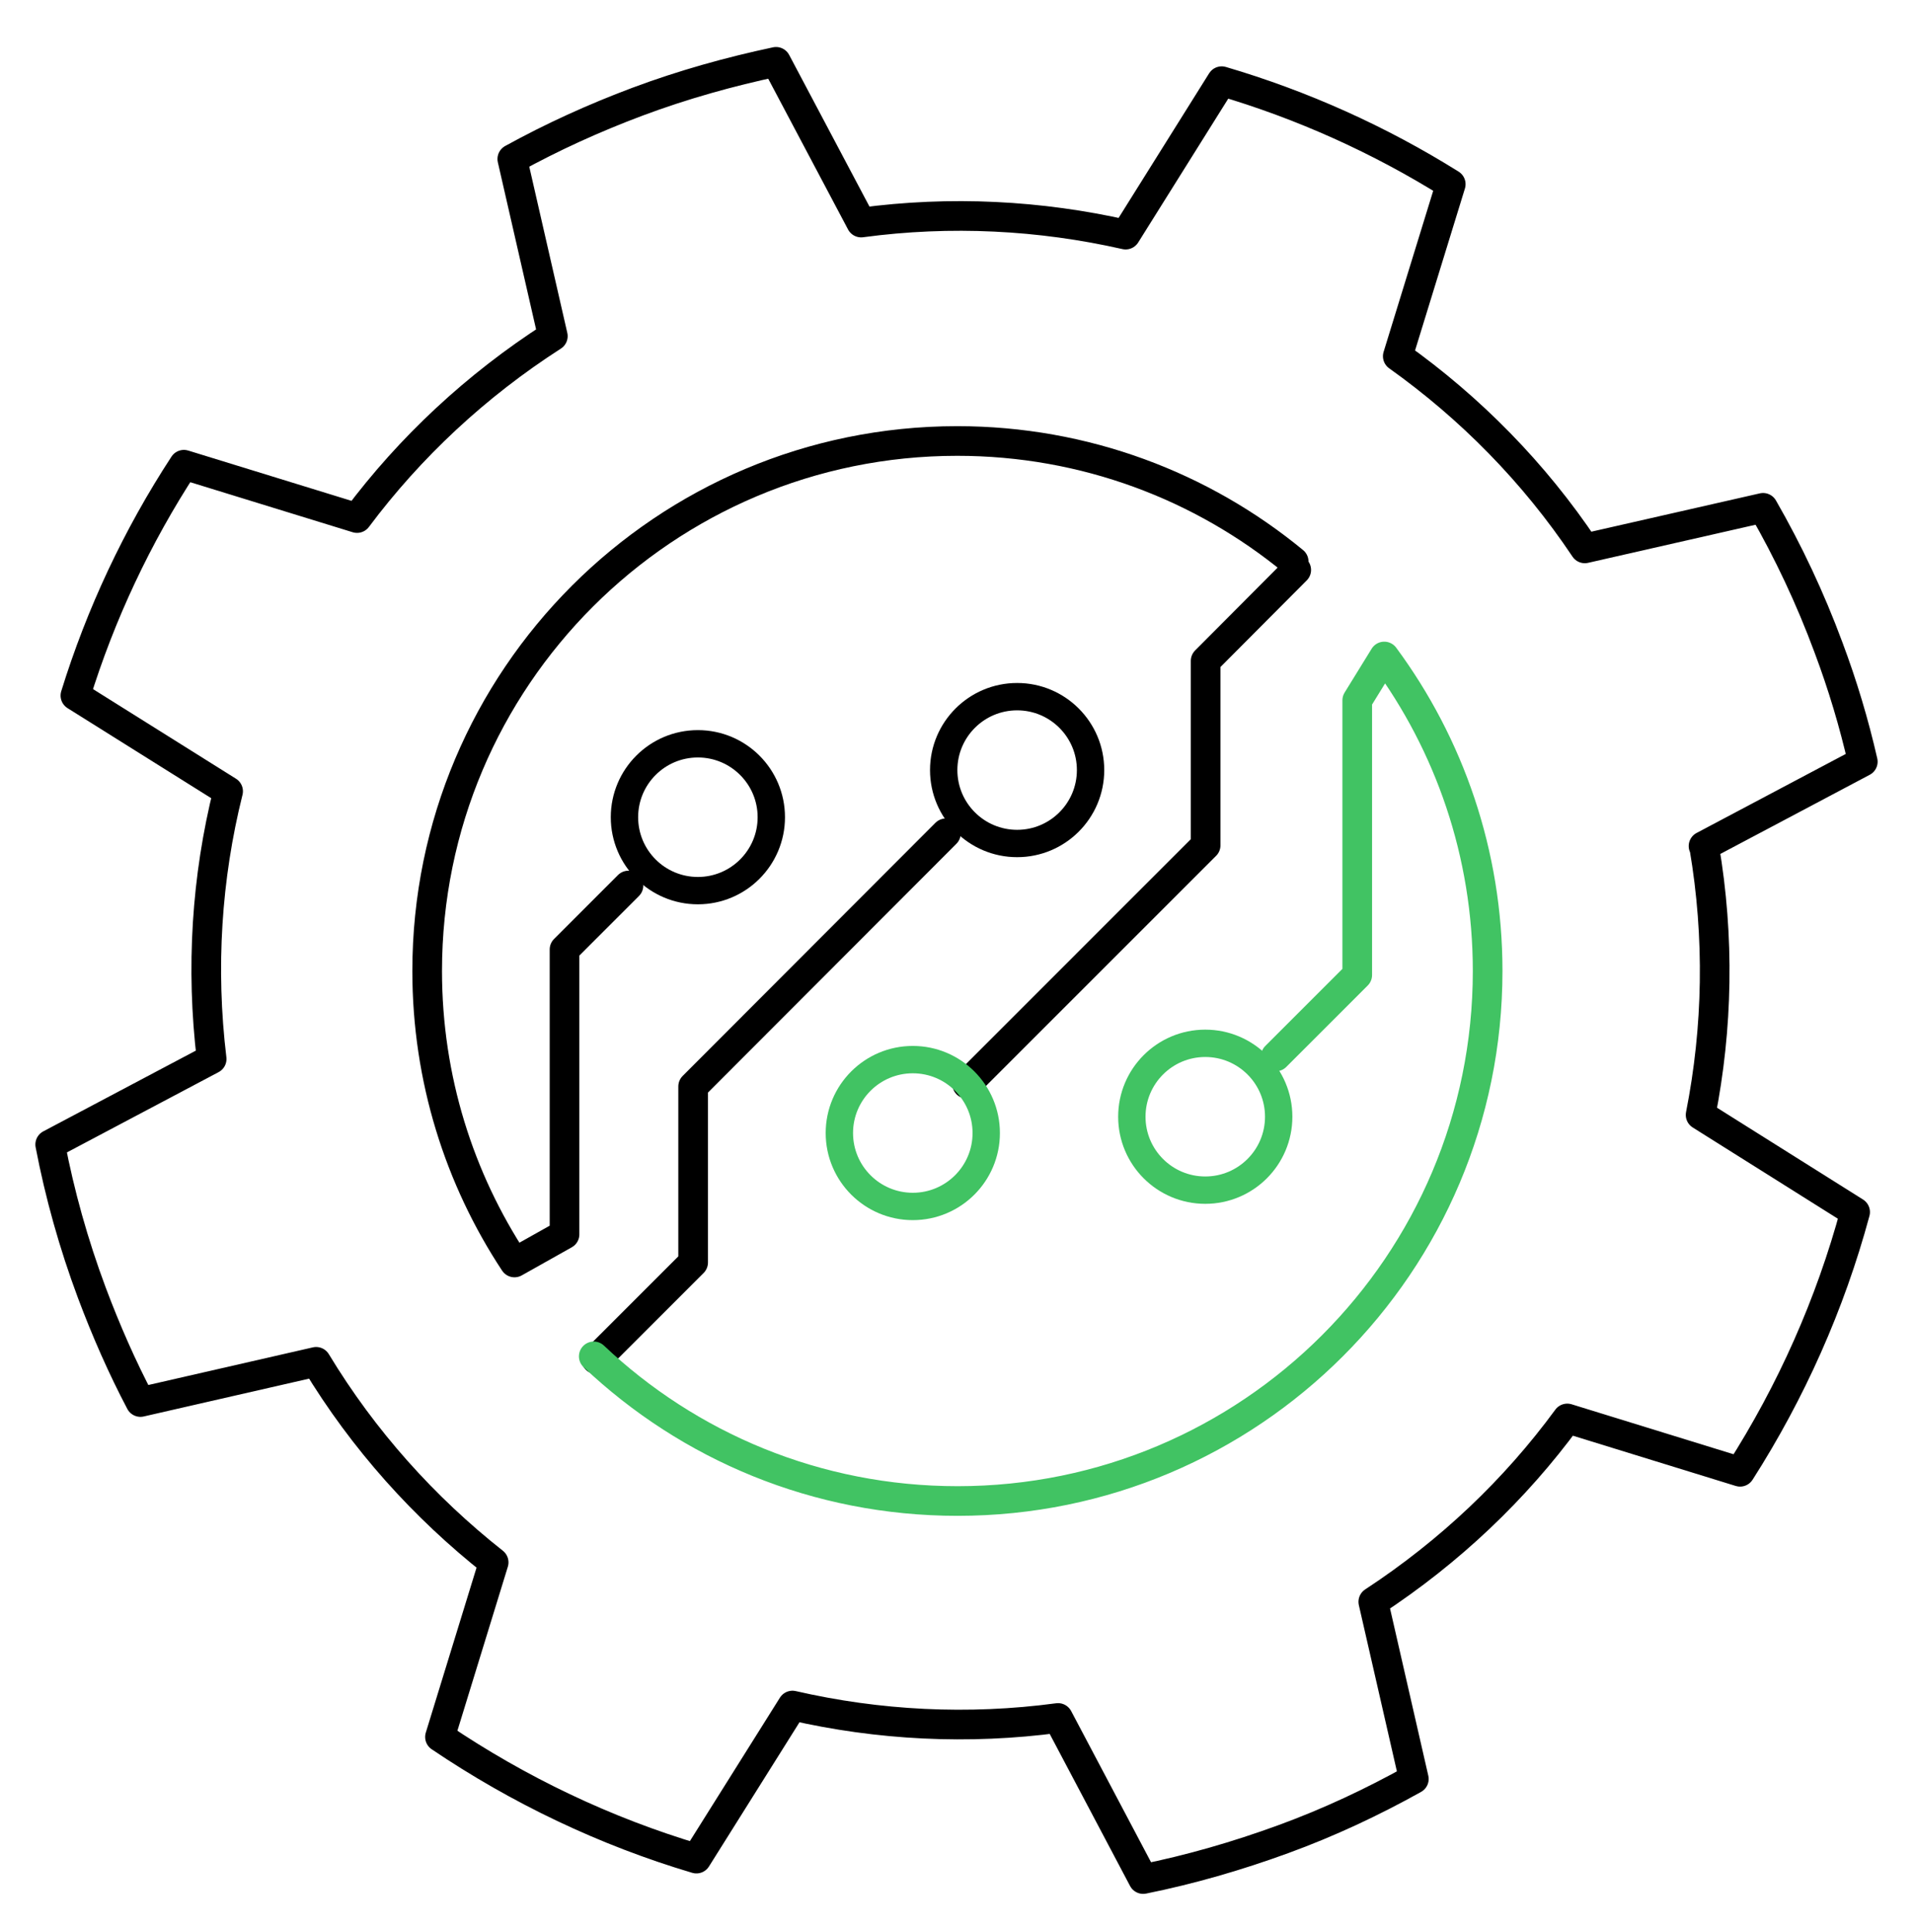<svg width="100" height="101" viewBox="0 0 100 101" fill="none" xmlns="http://www.w3.org/2000/svg">
<path d="M89.088 44.288C89.89 49.004 89.795 53.74 88.897 58.285L96.975 63.364C95.676 68.176 93.633 72.759 90.96 76.941L81.927 74.153C79.197 77.877 75.779 81.123 71.788 83.739L73.907 93C71.75 94.203 69.477 95.273 67.071 96.151C64.665 97.029 62.221 97.736 59.758 98.232L55.308 89.811C50.611 90.442 45.913 90.193 41.426 89.162L36.404 97.163C31.649 95.75 27.123 93.592 22.999 90.804L25.806 81.677C22.178 78.812 19.008 75.299 16.526 71.193L7.341 73.294C6.386 71.48 5.546 69.57 4.801 67.584C3.846 65.025 3.121 62.428 2.624 59.831L11.064 55.363C10.491 50.608 10.797 45.873 11.924 41.366L3.942 36.363C5.259 32.105 7.169 28.037 9.613 24.295L18.664 27.083C21.433 23.378 24.889 20.151 28.899 17.573L26.78 8.312C28.861 7.166 31.038 6.173 33.33 5.314C35.736 4.416 38.142 3.748 40.567 3.232L45.016 11.634C49.694 11.004 54.373 11.252 58.841 12.265L63.863 4.244C68.083 5.486 72.112 7.3 75.836 9.629L73.067 18.623C76.848 21.316 80.19 24.696 82.844 28.668L92.163 26.548C93.48 28.84 94.626 31.265 95.581 33.843C96.326 35.828 96.918 37.814 97.376 39.819L89.05 44.23L89.088 44.288Z" stroke="black" stroke-width="1.55" stroke-linecap="round" stroke-linejoin="round"/>
<path d="M32.852 46.293L29.51 49.635V64.529L26.894 65.999C24.011 61.627 22.33 56.394 22.33 50.761C22.33 35.447 34.742 23.054 50.038 23.054C56.721 23.054 62.851 25.422 67.625 29.355" stroke="black" stroke-width="1.55" stroke-linecap="round" stroke-linejoin="round"/>
<path d="M49.447 43.562L36.233 56.796V66L31.172 71.06" stroke="black" stroke-width="1.55" stroke-linecap="round" stroke-linejoin="round"/>
<path d="M50.554 56.662L63.023 44.193V34.55L67.759 29.795" stroke="black" stroke-width="1.55" stroke-linecap="round" stroke-linejoin="round"/>
<path d="M36.481 46.56C38.6 46.56 40.319 44.842 40.319 42.722C40.319 40.602 38.6 38.884 36.481 38.884C34.361 38.884 32.643 40.602 32.643 42.722C32.643 44.842 34.361 46.56 36.481 46.56Z" stroke="black" stroke-width="1.43" stroke-linecap="round" stroke-linejoin="round"/>
<path d="M53.17 44.096C55.289 44.096 57.008 42.378 57.008 40.258C57.008 38.138 55.289 36.42 53.17 36.42C51.05 36.42 49.331 38.138 49.331 40.258C49.331 42.378 51.05 44.096 53.17 44.096Z" stroke="black" stroke-width="1.43" stroke-linecap="round" stroke-linejoin="round"/>
<path d="M66.689 55.23L70.948 50.972V36.612L72.361 34.32C75.76 38.922 77.765 44.613 77.765 50.761C77.765 66.076 65.353 78.469 50.057 78.469C42.686 78.469 36.003 75.605 31.038 70.907" stroke="#41C363" stroke-width="1.55" stroke-linecap="round" stroke-linejoin="round"/>
<path d="M47.716 63.07C49.835 63.07 51.554 61.352 51.554 59.232C51.554 57.112 49.835 55.394 47.716 55.394C45.596 55.394 43.877 57.112 43.877 59.232C43.877 61.352 45.596 63.07 47.716 63.07Z" stroke="#41C363" stroke-width="1.43" stroke-linecap="round" stroke-linejoin="round"/>
<path d="M63.004 62.218C65.124 62.218 66.842 60.5 66.842 58.38C66.842 56.26 65.124 54.542 63.004 54.542C60.884 54.542 59.166 56.26 59.166 58.38C59.166 60.5 60.884 62.218 63.004 62.218Z" stroke="#41C363" stroke-width="1.43" stroke-linecap="round" stroke-linejoin="round"/>
</svg>
